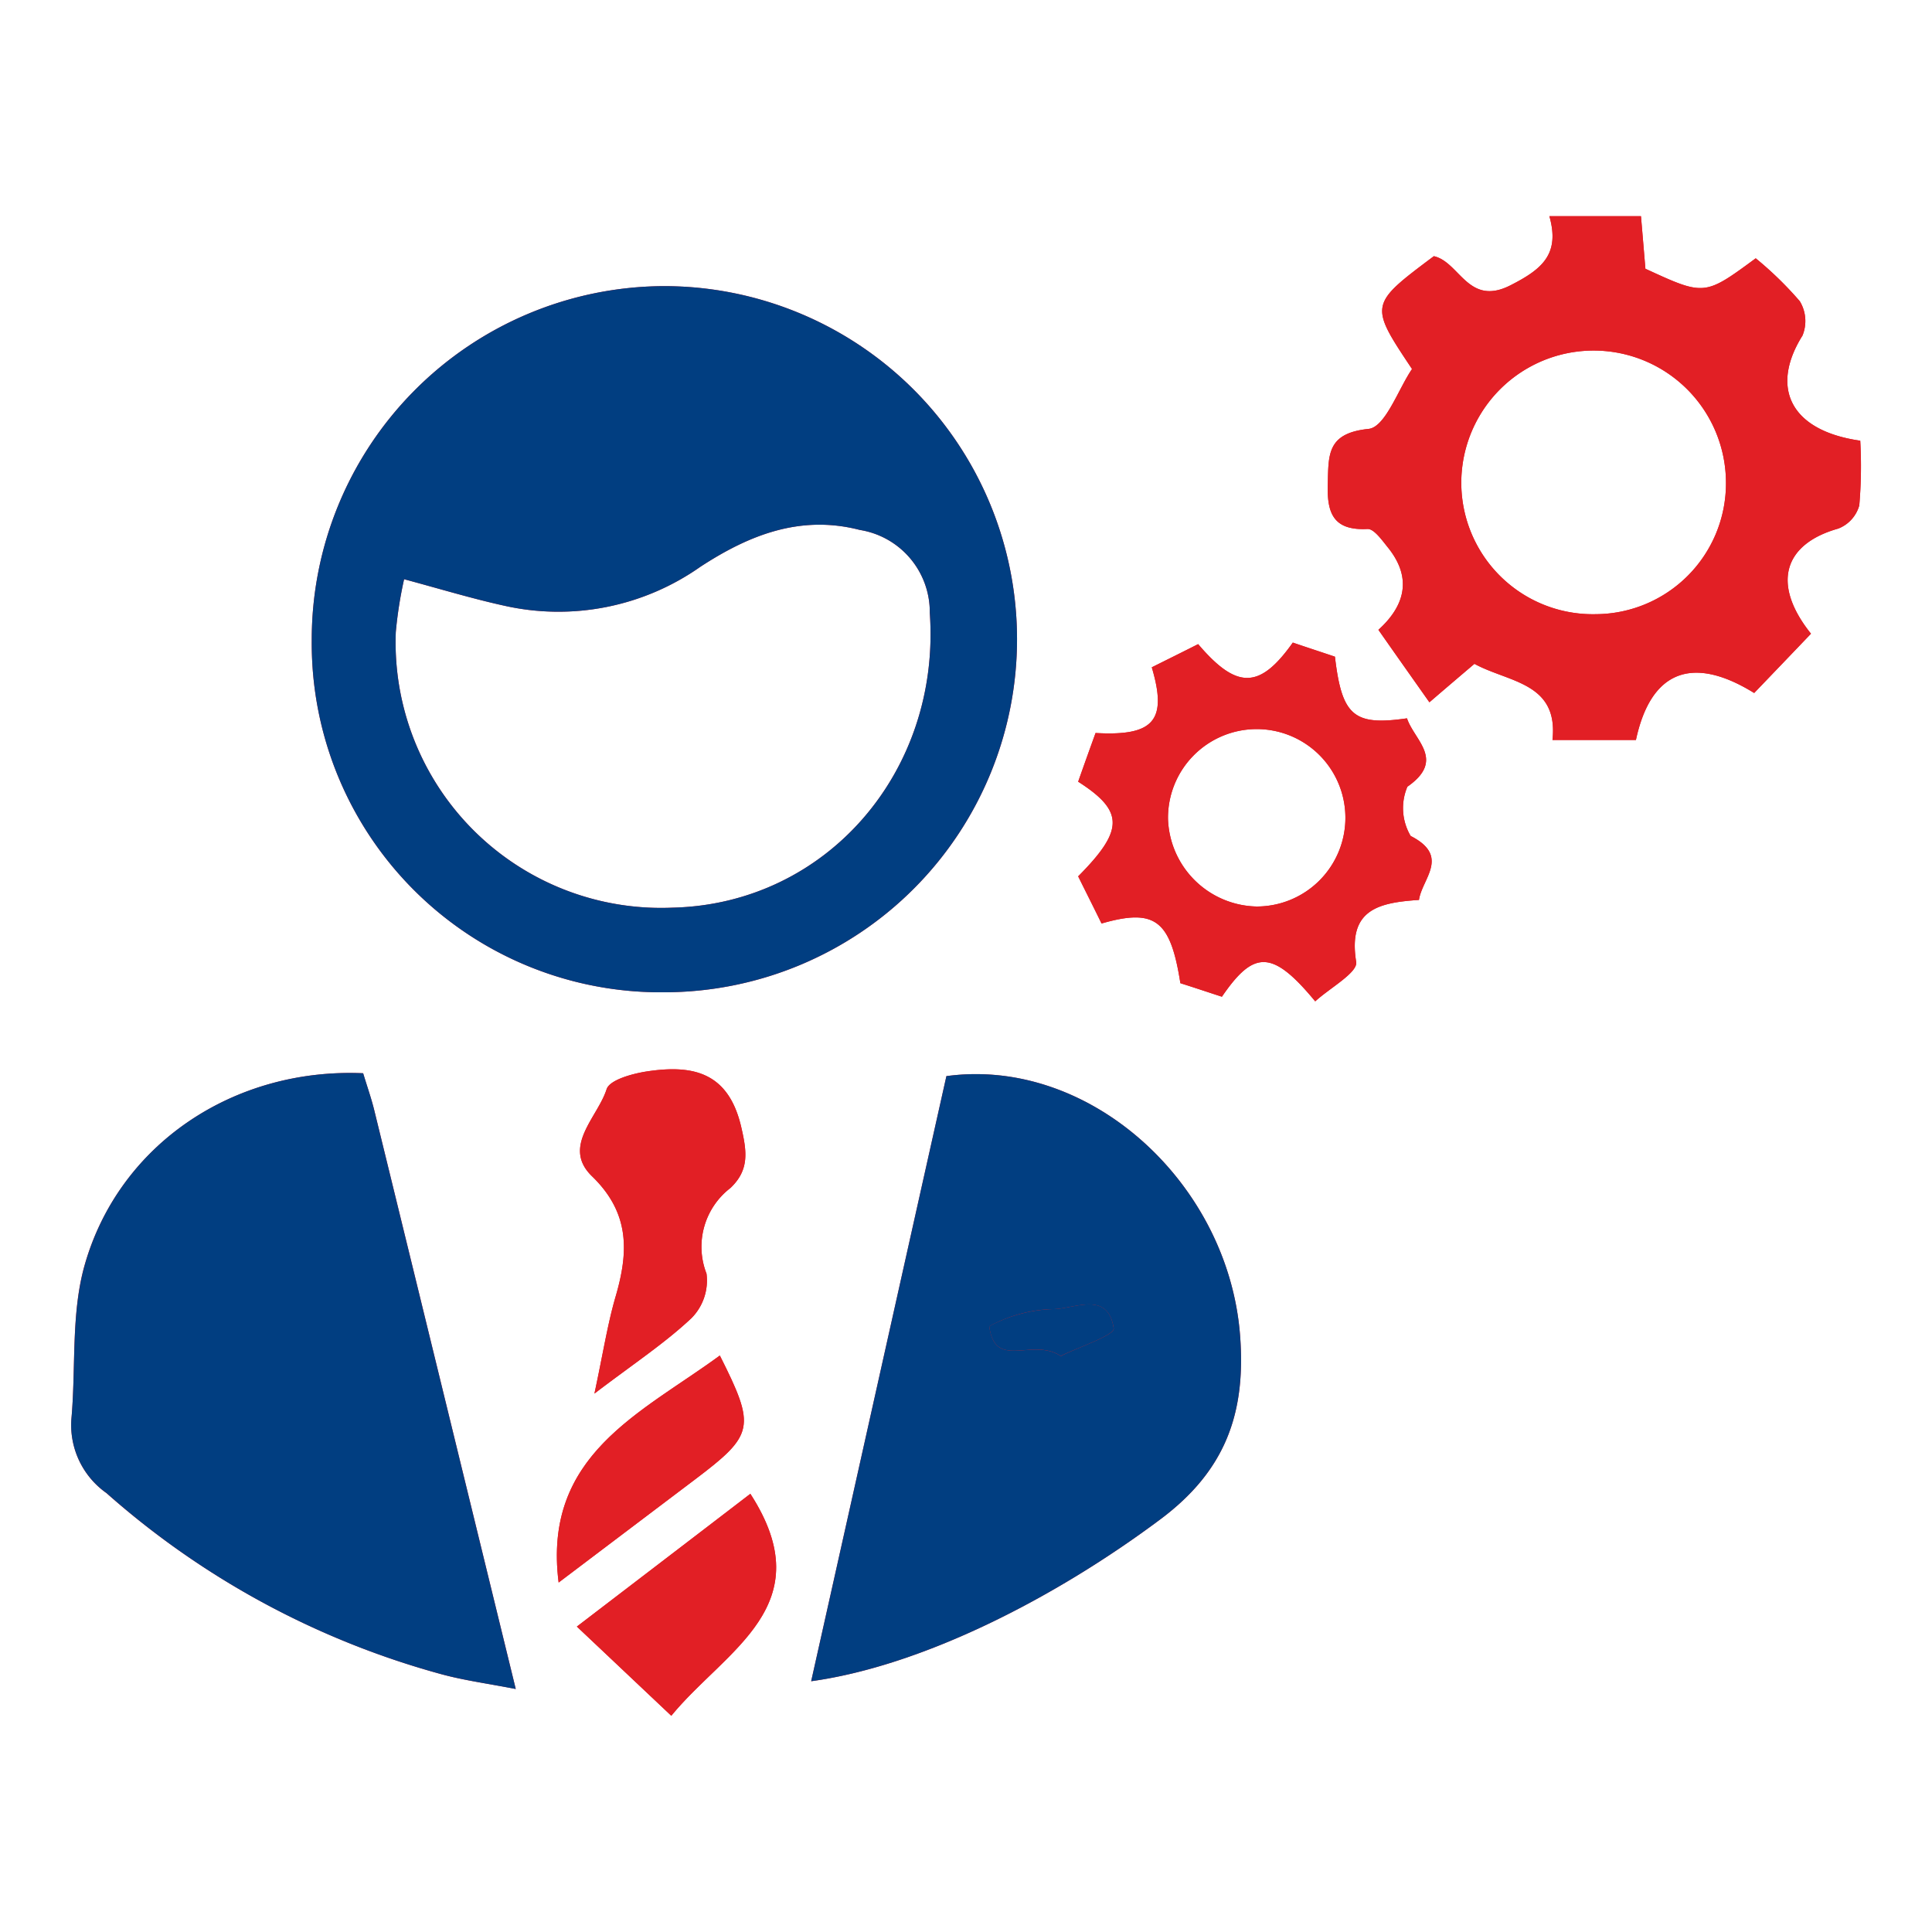 <svg id="Layer_1" data-name="Layer 1" xmlns="http://www.w3.org/2000/svg" viewBox="0 0 100 100"><defs><style>.cls-1{fill:#e21f25;}.cls-2{fill:#013e81;}</style></defs><path class="cls-1" d="M37.256,70.16c-4.07,2.99-9.18,5.14-8.34,11.75,2.3-1.74,4.67-3.53,7.04-5.32C39.046,74.25,39.126,73.88,37.256,70.16Zm1.58,7.16c-2.97,2.28-5.92,4.53-8.98,6.87,1.77,1.67,3.29,3.11,4.89,4.62C37.546,85.39,42.586,83.12,38.836,77.32Zm-.47-18.99c-.67-2.88-2.56-3.23-4.92-2.87-.74.12-1.9.44-2.05.92-.46,1.45-2.33,2.97-.76,4.5,1.98,1.91,1.9,3.93,1.22,6.25-.41,1.42-.64,2.9-1.09,5,2.07-1.57,3.66-2.62,5.02-3.9a2.761,2.761,0,0,0,.78-2.31,3.835,3.835,0,0,1,1.24-4.43C38.786,60.56,38.666,59.62,38.366,58.33Zm34.65-15.06a2.835,2.835,0,0,1-.17-2.55c1.99-1.39.36-2.39-.02-3.54-2.76.4-3.37-.13-3.73-3.19-.71-.24-1.45-.48-2.18-.73-1.71,2.41-2.89,2.44-4.9.08-.79.4-1.62.81-2.4,1.2.82,2.76.1,3.57-2.91,3.4-.3.83-.61,1.69-.9,2.52,2.39,1.53,2.37,2.51,0,4.9.37.75.76,1.52,1.21,2.44,2.78-.8,3.57-.17,4.08,3.09.7.22,1.44.47,2.15.7,1.66-2.43,2.62-2.43,4.83.24.75-.69,2.21-1.49,2.12-2.04-.44-2.72,1.16-3.07,3.25-3.21C73.606,45.47,75.076,44.32,73.016,43.27Zm-7.97,3.65a4.685,4.685,0,0,1-4.59-4.53,4.591,4.591,0,1,1,4.59,4.53Zm31.24-24.11c-3.64-.52-4.67-2.76-2.99-5.44a1.976,1.976,0,0,0-.14-1.78,18.362,18.362,0,0,0-2.28-2.22c-2.65,1.95-2.65,1.95-5.71.54-.07-.83-.14-1.68-.23-2.72h-4.74c.56,1.98-.39,2.75-2.02,3.58-2.19,1.11-2.62-1.21-3.96-1.51-3.35,2.51-3.35,2.51-1.13,5.84-.71,1.04-1.38,3.01-2.25,3.1-2.16.22-2.07,1.34-2.11,2.85-.05,1.53.3,2.42,2.06,2.33.34-.01.76.6,1.07.98,1.45,1.82.55,3.28-.51,4.24.93,1.33,1.78,2.53,2.64,3.75,1-.86,1.66-1.42,2.33-1.99,1.78.97,4.36.96,4.04,3.94h4.32c.76-3.55,2.89-4.43,6.12-2.43.92-.96,1.89-1.97,2.94-3.07-2.07-2.59-1.4-4.65,1.41-5.44a1.809,1.809,0,0,0,1.09-1.2A23.52,23.52,0,0,0,96.286,22.81Zm-13.69,8.98a6.808,6.808,0,0,1-6.96-6.81,6.85,6.85,0,1,1,13.7.03A6.771,6.771,0,0,1,82.596,31.79Zm-18.41,37.33c-.61-7.9-7.79-14.43-15.2-13.42-2.31,10.32-4.62,20.69-7,31.32,5.78-.8,12.62-4.31,18.06-8.37C63.426,76.13,64.496,73.16,64.186,69.12Zm-44.82-11.68c-.15-.6-.36-1.19-.57-1.89-6.7-.29-12.64,3.68-14.42,9.94-.71,2.51-.44,5.3-.68,7.95a4.31,4.31,0,0,0,1.81,3.84,43.447,43.447,0,0,0,17.35,9.38c1.18.32,2.39.48,3.84.76C24.196,77.19,21.786,67.31,19.366,57.44Zm14.96-42.63a18.3,18.3,0,0,0-18.19,18.37,18.062,18.062,0,0,0,18.27,18.18,18.275,18.275,0,1,0-.08-36.55Zm.49,32.17a13.745,13.745,0,0,1-14.33-14.26,21.374,21.374,0,0,1,.43-2.74c1.86.5,3.5,1,5.18,1.37a12.768,12.768,0,0,0,10.15-2.01c2.51-1.64,5.17-2.71,8.26-1.91a4.301,4.301,0,0,1,3.62,4.29C48.706,39.92,42.786,46.79,34.816,46.98Z"/><path class="cls-2" d="M34.326,14.81a18.3,18.3,0,0,0-18.19,18.37,18.062,18.062,0,0,0,18.27,18.18,18.275,18.275,0,1,0-.08-36.55Zm.49,32.17a13.745,13.745,0,0,1-14.33-14.26,21.374,21.374,0,0,1,.43-2.74c1.86.5,3.5,1,5.18,1.37a12.768,12.768,0,0,0,10.15-2.01c2.51-1.64,5.17-2.71,8.26-1.91a4.301,4.301,0,0,1,3.62,4.29C48.706,39.92,42.786,46.79,34.816,46.98Z"/><path class="cls-2" d="M18.797,55.552c.212.699.419,1.285.567,1.887,2.419,9.874,4.83,19.75,7.331,29.985-1.445-.283-2.663-.446-3.839-.765A43.293,43.293,0,0,1,5.511,77.279a4.302,4.302,0,0,1-1.815-3.837c.24-2.654-.025-5.437.686-7.95C6.153,59.225,12.099,55.258,18.797,55.552Z"/><path class="cls-2" d="M64.186,69.12c-.61-7.9-7.79-14.43-15.2-13.42-2.31,10.32-4.62,20.69-7,31.32,5.78-.8,12.62-4.31,18.06-8.37C63.426,76.13,64.496,73.16,64.186,69.12Zm-9.28,1.07c-1.48-.98-3.4.75-3.7-1.54a7.258,7.258,0,0,1,3.25-.89c1.11.02,2.89-1,3.19,1C57.696,69.11,55.746,69.76,54.906,70.19Z"/><path class="cls-1" d="M96.286,22.81c-3.64-.52-4.67-2.76-2.99-5.44a1.976,1.976,0,0,0-.14-1.78,18.362,18.362,0,0,0-2.28-2.22c-2.65,1.95-2.65,1.95-5.71.54-.07-.83-.14-1.68-.23-2.72h-4.74c.56,1.98-.39,2.75-2.02,3.58-2.19,1.11-2.62-1.21-3.96-1.51-3.35,2.51-3.35,2.51-1.13,5.84-.71,1.04-1.38,3.01-2.25,3.1-2.16.22-2.07,1.34-2.11,2.85-.05,1.53.3,2.42,2.06,2.33.34-.01.76.6,1.07.98,1.45,1.82.55,3.28-.51,4.24.93,1.33,1.78,2.53,2.64,3.75,1-.86,1.66-1.42,2.33-1.99,1.78.97,4.36.96,4.04,3.94h4.32c.76-3.55,2.89-4.43,6.12-2.43.92-.96,1.89-1.97,2.94-3.07-2.07-2.59-1.4-4.65,1.41-5.44a1.809,1.809,0,0,0,1.09-1.2A23.52,23.52,0,0,0,96.286,22.81Zm-13.69,8.98a6.808,6.808,0,0,1-6.96-6.81,6.85,6.85,0,1,1,13.7.03A6.771,6.771,0,0,1,82.596,31.79Z"/><path class="cls-1" d="M73.016,43.27a2.835,2.835,0,0,1-.17-2.55c1.99-1.39.36-2.39-.02-3.54-2.76.4-3.37-.13-3.73-3.19-.71-.24-1.45-.48-2.18-.73-1.71,2.41-2.89,2.44-4.9.08-.79.4-1.62.81-2.4,1.2.82,2.76.1,3.57-2.91,3.4-.3.83-.61,1.69-.9,2.52,2.39,1.53,2.37,2.51,0,4.9.37.75.76,1.52,1.21,2.44,2.78-.8,3.57-.17,4.08,3.09.7.22,1.44.47,2.15.7,1.66-2.43,2.62-2.43,4.83.24.75-.69,2.21-1.49,2.12-2.04-.44-2.72,1.16-3.07,3.25-3.21C73.606,45.47,75.076,44.32,73.016,43.27Zm-7.97,3.65a4.685,4.685,0,0,1-4.59-4.53,4.591,4.591,0,1,1,4.59,4.53Z"/><path class="cls-1" d="M30.77,72.131c.45-2.104.675-3.582,1.091-5.004.68-2.322.755-4.334-1.22-6.25-1.573-1.526.297-3.045.756-4.495.153-.483,1.308-.802,2.048-.917,2.358-.365,4.247-.019,4.918,2.866.3,1.289.427,2.23-.557,3.162a3.829,3.829,0,0,0-1.236,4.428,2.765,2.765,0,0,1-.784,2.31C34.422,69.512,32.836,70.557,30.77,72.131Z"/><path class="cls-1" d="M38.841,77.318c3.744,5.804-1.294,8.067-4.094,11.487L29.86,84.194Z"/><path class="cls-1" d="M28.914,81.913c-.84-6.613,4.271-8.765,8.347-11.75,1.869,3.718,1.789,4.091-1.309,6.429C33.585,78.38,31.22,80.17,28.914,81.913Z"/><path class="cls-2" d="M54.902,70.185c-1.477-.978-3.394.757-3.699-1.539a7.452,7.452,0,0,1,3.253-.885c1.113.017,2.894-1,3.188.995C57.696,69.111,55.751,69.76,54.902,70.185Z"/></svg>